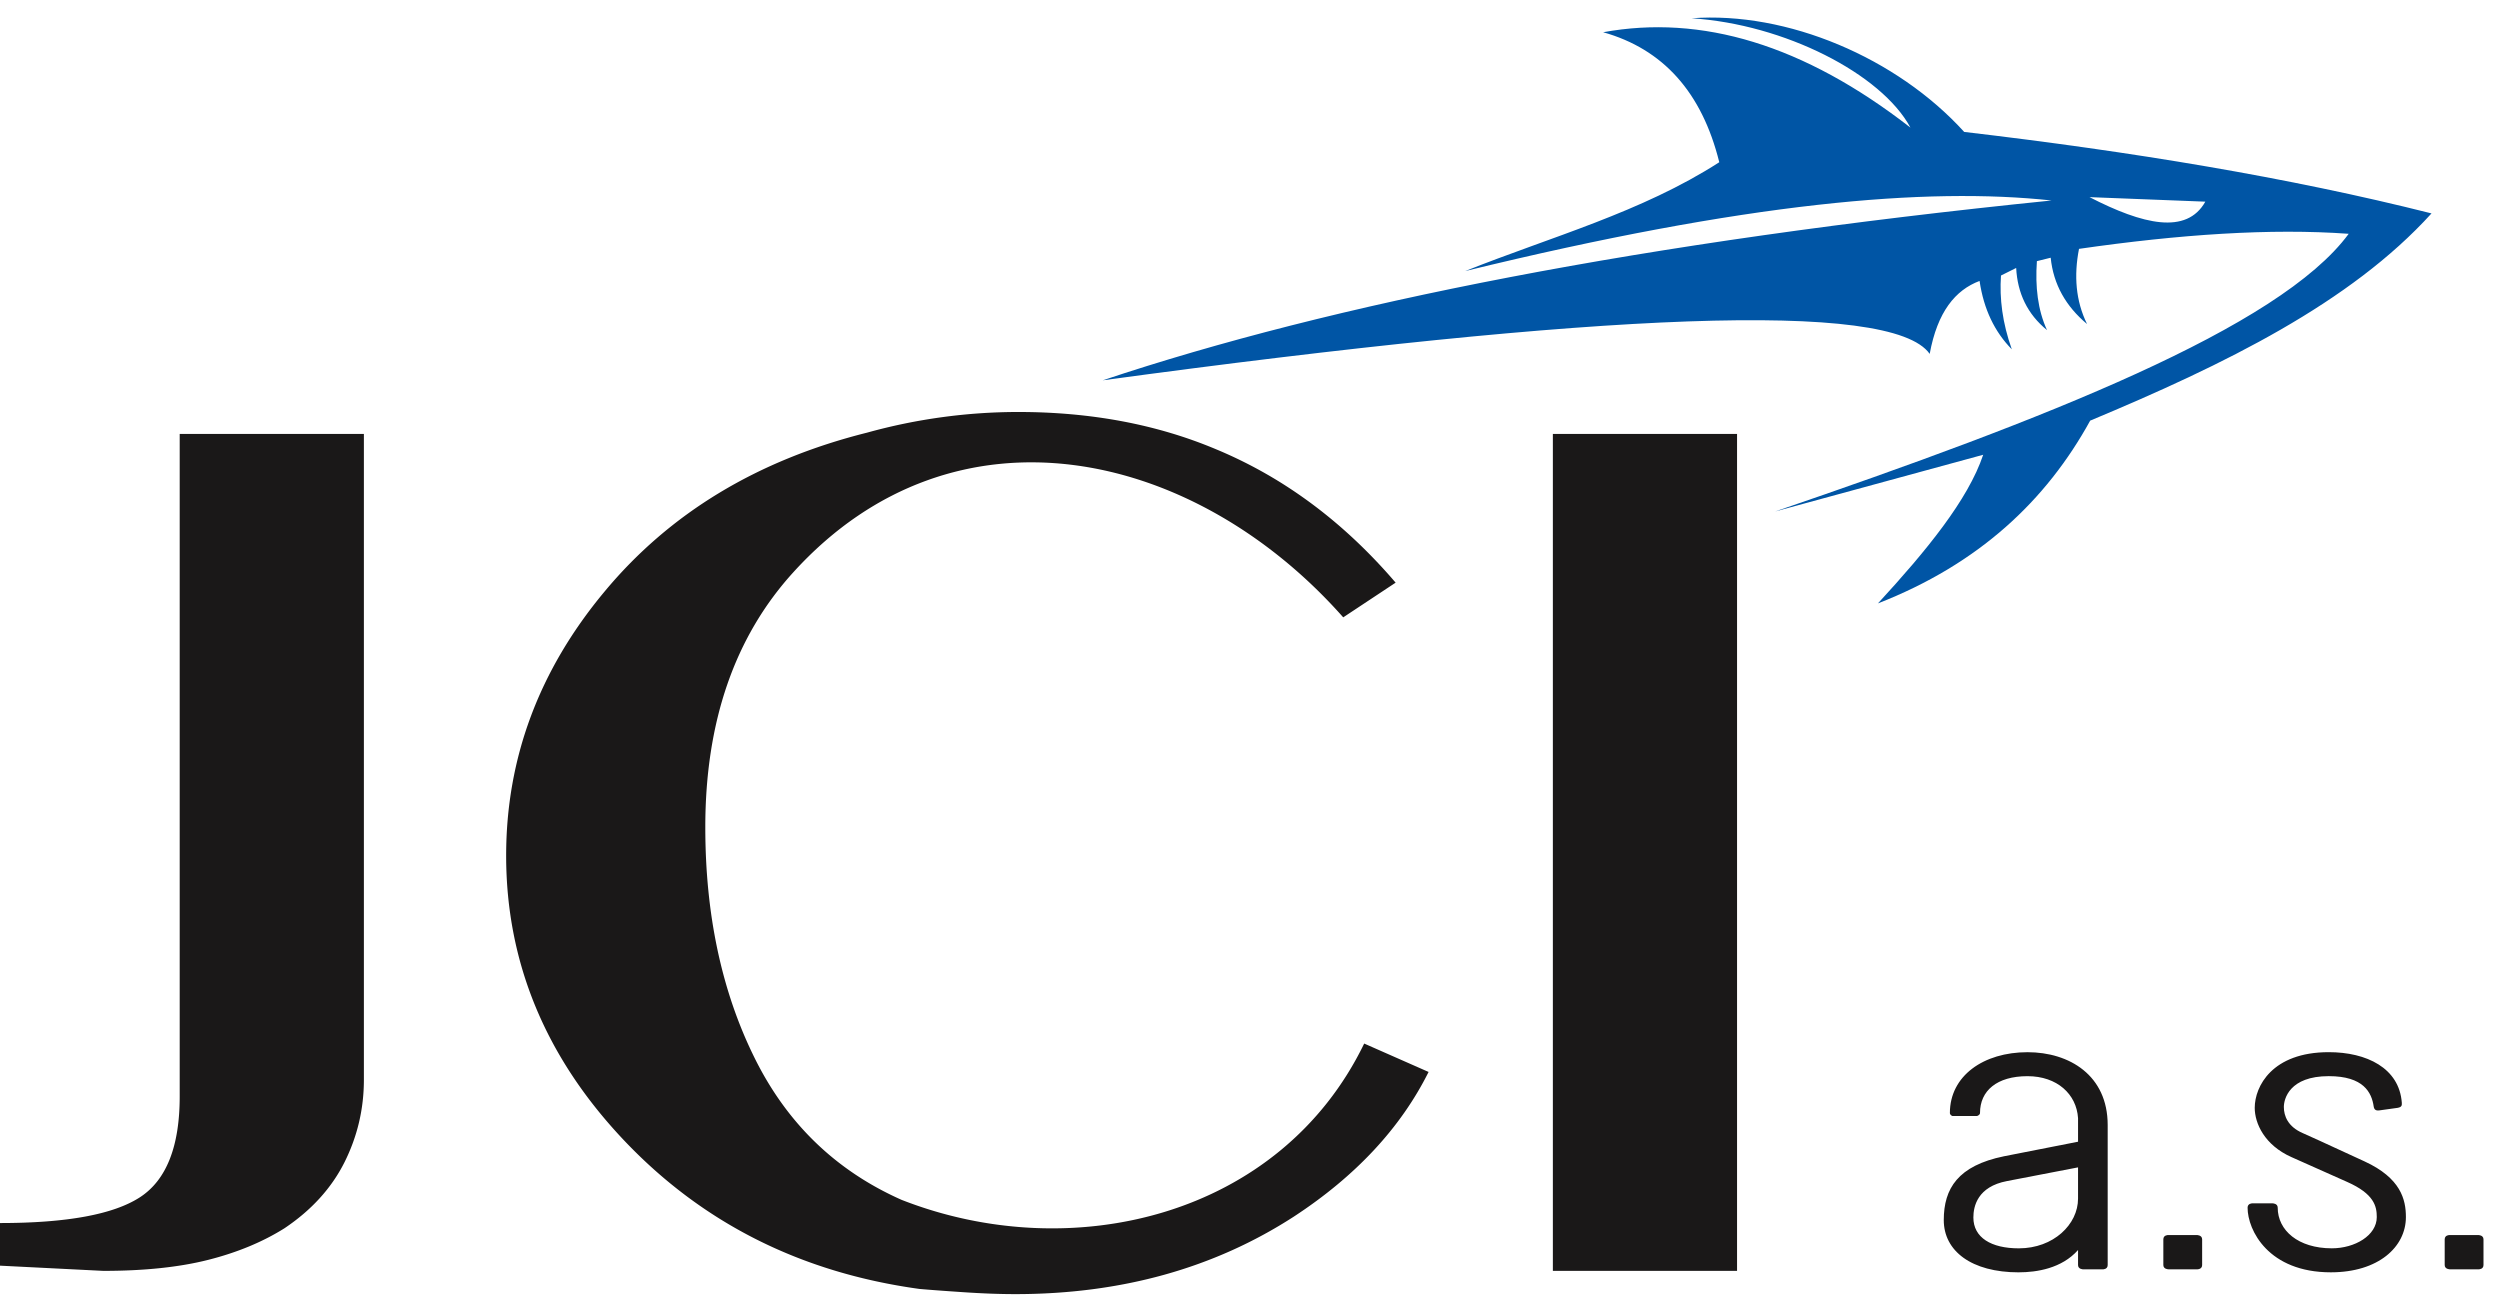 <svg xmlns="http://www.w3.org/2000/svg" width="83" height="43" viewBox="0 0 83 43"><g><g><g><path fill="#1a1818" d="M51.555 14.407h6.115v27.786h-6.115zm-6.96 6.089c-4.933-5.578-12.877-7.404-18.246-1.508-1.955 2.143-2.933 4.966-2.933 8.476 0 2.88.538 5.424 1.616 7.618 1.077 2.2 2.71 3.78 4.897 4.752 5.662 2.22 12.577.56 15.362-5.188l2.138.943c-.928 1.858-2.42 3.46-4.474 4.803-2.652 1.715-5.734 2.573-9.248 2.573-.53 0-1.11-.022-1.74-.065-.63-.042-1.11-.078-1.441-.107-3.945-.543-7.217-2.194-9.82-4.945-2.601-2.752-3.902-5.904-3.902-9.441 0-3.223 1.085-6.146 3.257-8.755 2.17-2.616 5.079-4.374 8.725-5.288a18.797 18.797 0 0 1 5.02-.686c2.42 0 4.608.414 6.563 1.236 2.254.936 4.242 2.416 5.966 4.43l-1.74 1.152zM0 42.02v-1.415c2.22 0 3.77-.286 4.648-.857.878-.572 1.318-1.687 1.318-3.345V14.407h6.115v21.44c0 .971-.216 1.886-.646 2.744-.432.858-1.094 1.586-1.99 2.187-.728.457-1.574.807-2.535 1.05-.96.243-2.12.365-3.48.365z"/></g><g><path fill="#1a1818" d="M82.452 41.146c0-.142-.169-.142-.169-.142h-.966s-.153 0-.153.142v.853c0 .142.17.142.17.142h.966s.152 0 .152-.142zm-3.645-4.408c.017.1.068.142.187.127l.61-.085c.153-.028.136-.1.136-.17-.085-1.152-1.17-1.678-2.425-1.678-1.881 0-2.458 1.137-2.458 1.848 0 .512.322 1.237 1.22 1.636l1.849.824c.898.398.983.81.983 1.166 0 .612-.729 1.038-1.492 1.038-1.118 0-1.797-.597-1.797-1.35 0-.143-.17-.143-.17-.143h-.677s-.153 0-.153.143c0 .753.695 2.147 2.763 2.147 1.577 0 2.493-.84 2.493-1.835 0-.583-.17-1.294-1.374-1.848-.848-.384-1.22-.569-2.051-.939-.492-.213-.627-.569-.627-.867 0-.27.186-1.024 1.491-1.024 1.154 0 1.425.54 1.492 1.01zm-5.696 4.408c0-.142-.17-.142-.17-.142h-.966s-.152 0-.152.142v.853c0 .142.17.142.17.142h.966s.152 0 .152-.142v-.853zm-6.086.299c-.916 0-1.509-.356-1.509-1.024 0-.37.136-1.024 1.119-1.21l2.356-.454v1.038c0 .853-.813 1.65-1.966 1.65zm0 .796c.593 0 1.424-.128 1.966-.74V42c0 .142.17.142.17.142h.661s.153 0 .153-.142v-4.65c0-1.65-1.272-2.417-2.662-2.417-1.458 0-2.577.782-2.577 2.019 0 .071.085.1.085.1h.814s.101-.029.101-.1c0-.74.56-1.223 1.577-1.223.983 0 1.628.597 1.678 1.394v.782l-2.458.483c-1.526.313-2 1.067-2 2.119 0 1.024.915 1.735 2.492 1.735z"/></g><g><path fill="#0055a5" d="M73.217 6.695c-.621 1.105-2.07.764-3.845-.15M58.945 16.978l6.897-1.88c-.502 1.5-1.892 3.194-3.495 4.935 3.35-1.307 5.586-3.411 7.047-6.068 4.465-1.864 8.639-3.909 11.332-6.88C75.983 5.888 70.75 5.03 65.211 4.38 62.977 1.917 59.333.37 56.16.607c3.074.196 6.302 1.84 7.267 3.63C59.876 1.475 56.48.474 53.224 1.07c1.988.559 3.279 1.991 3.856 4.316C54.496 7.05 51.49 7.863 48.643 9c9.35-2.284 15.32-2.792 19.469-2.344-13.573 1.378-23.846 3.414-31.5 5.97 16.475-2.24 26.194-2.681 27.454-.877.257-1.402.854-2.12 1.656-2.422.138.943.503 1.693 1.07 2.27-.314-.882-.412-1.692-.359-2.45l.504-.251c.043.836.37 1.53 1.024 2.064-.307-.667-.396-1.442-.336-2.29l.458-.114c.09.89.506 1.616 1.207 2.202-.377-.77-.44-1.607-.267-2.496 3.329-.48 6.36-.688 8.954-.5-2.295 3.122-10.127 6.175-19.032 9.215z"/></g></g></g></svg>